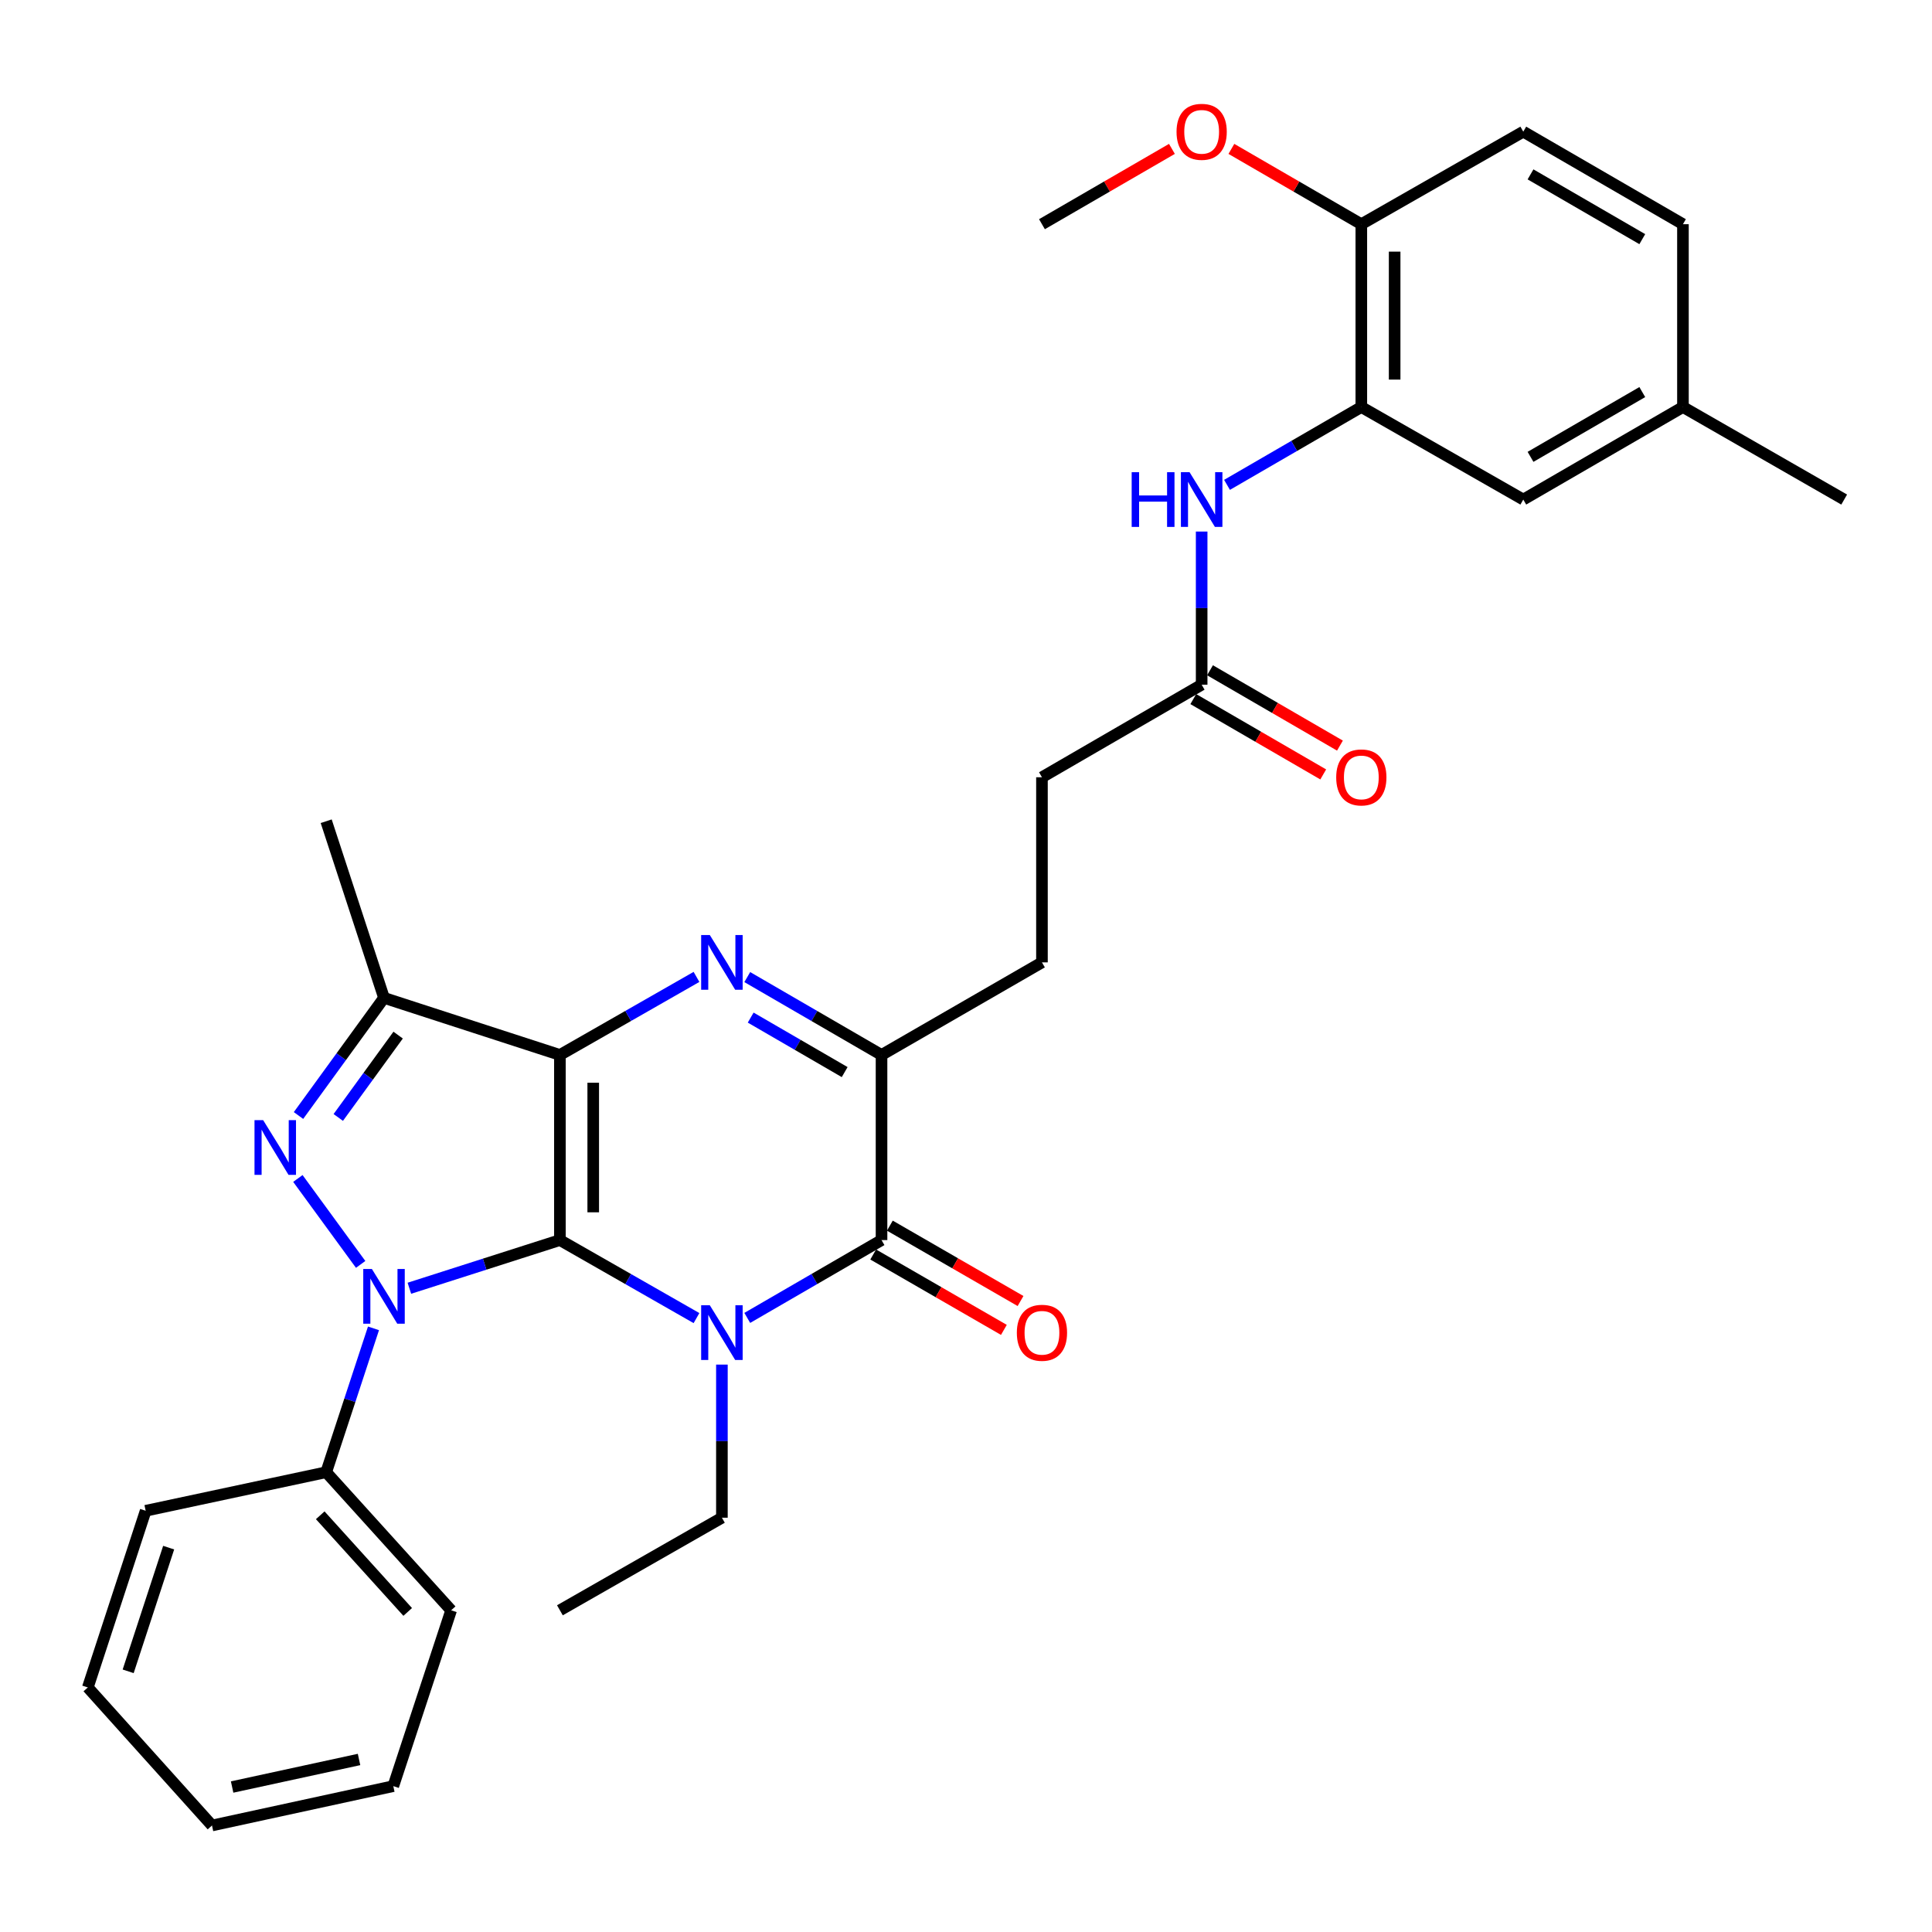 <?xml version='1.0' encoding='iso-8859-1'?>
<svg version='1.1' baseProfile='full'
              xmlns='http://www.w3.org/2000/svg'
                      xmlns:rdkit='http://www.rdkit.org/xml'
                      xmlns:xlink='http://www.w3.org/1999/xlink'
                  xml:space='preserve'
width='1000px' height='1000px' viewBox='0 0 1000 1000'>
<!-- END OF HEADER -->
<rect style='opacity:1.0;fill:#FFFFFF;stroke:none' width='1000' height='1000' x='0' y='0'> </rect>
<path class='bond-0' d='M 289.807,641.86 L 289.807,546.043' style='fill:none;fill-rule:evenodd;stroke:#000000;stroke-width:6px;stroke-linecap:butt;stroke-linejoin:miter;stroke-opacity:1' />
<path class='bond-0' d='M 307.054,627.487 L 307.054,560.416' style='fill:none;fill-rule:evenodd;stroke:#000000;stroke-width:6px;stroke-linecap:butt;stroke-linejoin:miter;stroke-opacity:1' />
<path class='bond-1' d='M 289.807,641.86 L 325.154,662.052' style='fill:none;fill-rule:evenodd;stroke:#000000;stroke-width:6px;stroke-linecap:butt;stroke-linejoin:miter;stroke-opacity:1' />
<path class='bond-1' d='M 325.154,662.052 L 360.502,682.244' style='fill:none;fill-rule:evenodd;stroke:#0000FF;stroke-width:6px;stroke-linecap:butt;stroke-linejoin:miter;stroke-opacity:1' />
<path class='bond-2' d='M 289.807,641.86 L 250.849,654.328' style='fill:none;fill-rule:evenodd;stroke:#000000;stroke-width:6px;stroke-linecap:butt;stroke-linejoin:miter;stroke-opacity:1' />
<path class='bond-2' d='M 250.849,654.328 L 211.891,666.796' style='fill:none;fill-rule:evenodd;stroke:#0000FF;stroke-width:6px;stroke-linecap:butt;stroke-linejoin:miter;stroke-opacity:1' />
<path class='bond-3' d='M 289.807,546.043 L 325.154,525.843' style='fill:none;fill-rule:evenodd;stroke:#000000;stroke-width:6px;stroke-linecap:butt;stroke-linejoin:miter;stroke-opacity:1' />
<path class='bond-3' d='M 325.154,525.843 L 360.502,505.643' style='fill:none;fill-rule:evenodd;stroke:#0000FF;stroke-width:6px;stroke-linecap:butt;stroke-linejoin:miter;stroke-opacity:1' />
<path class='bond-6' d='M 289.807,546.043 L 198.761,516.493' style='fill:none;fill-rule:evenodd;stroke:#000000;stroke-width:6px;stroke-linecap:butt;stroke-linejoin:miter;stroke-opacity:1' />
<path class='bond-5' d='M 386.784,682.148 L 421.531,662.004' style='fill:none;fill-rule:evenodd;stroke:#0000FF;stroke-width:6px;stroke-linecap:butt;stroke-linejoin:miter;stroke-opacity:1' />
<path class='bond-5' d='M 421.531,662.004 L 456.279,641.86' style='fill:none;fill-rule:evenodd;stroke:#000000;stroke-width:6px;stroke-linecap:butt;stroke-linejoin:miter;stroke-opacity:1' />
<path class='bond-17' d='M 373.656,706.314 L 373.656,745.94' style='fill:none;fill-rule:evenodd;stroke:#0000FF;stroke-width:6px;stroke-linecap:butt;stroke-linejoin:miter;stroke-opacity:1' />
<path class='bond-17' d='M 373.656,745.94 L 373.656,785.566' style='fill:none;fill-rule:evenodd;stroke:#000000;stroke-width:6px;stroke-linecap:butt;stroke-linejoin:miter;stroke-opacity:1' />
<path class='bond-4' d='M 186.674,654.452 L 154.182,609.975' style='fill:none;fill-rule:evenodd;stroke:#0000FF;stroke-width:6px;stroke-linecap:butt;stroke-linejoin:miter;stroke-opacity:1' />
<path class='bond-11' d='M 193.319,687.553 L 181.078,724.784' style='fill:none;fill-rule:evenodd;stroke:#0000FF;stroke-width:6px;stroke-linecap:butt;stroke-linejoin:miter;stroke-opacity:1' />
<path class='bond-11' d='M 181.078,724.784 L 168.838,762.014' style='fill:none;fill-rule:evenodd;stroke:#000000;stroke-width:6px;stroke-linecap:butt;stroke-linejoin:miter;stroke-opacity:1' />
<path class='bond-33' d='M 386.784,505.739 L 421.531,525.891' style='fill:none;fill-rule:evenodd;stroke:#0000FF;stroke-width:6px;stroke-linecap:butt;stroke-linejoin:miter;stroke-opacity:1' />
<path class='bond-33' d='M 421.531,525.891 L 456.279,546.043' style='fill:none;fill-rule:evenodd;stroke:#000000;stroke-width:6px;stroke-linecap:butt;stroke-linejoin:miter;stroke-opacity:1' />
<path class='bond-33' d='M 388.555,526.704 L 412.879,540.81' style='fill:none;fill-rule:evenodd;stroke:#0000FF;stroke-width:6px;stroke-linecap:butt;stroke-linejoin:miter;stroke-opacity:1' />
<path class='bond-33' d='M 412.879,540.81 L 437.202,554.917' style='fill:none;fill-rule:evenodd;stroke:#000000;stroke-width:6px;stroke-linecap:butt;stroke-linejoin:miter;stroke-opacity:1' />
<path class='bond-32' d='M 154.501,577.388 L 176.631,546.941' style='fill:none;fill-rule:evenodd;stroke:#0000FF;stroke-width:6px;stroke-linecap:butt;stroke-linejoin:miter;stroke-opacity:1' />
<path class='bond-32' d='M 176.631,546.941 L 198.761,516.493' style='fill:none;fill-rule:evenodd;stroke:#000000;stroke-width:6px;stroke-linecap:butt;stroke-linejoin:miter;stroke-opacity:1' />
<path class='bond-32' d='M 175.091,578.394 L 190.582,557.081' style='fill:none;fill-rule:evenodd;stroke:#0000FF;stroke-width:6px;stroke-linecap:butt;stroke-linejoin:miter;stroke-opacity:1' />
<path class='bond-32' d='M 190.582,557.081 L 206.074,535.768' style='fill:none;fill-rule:evenodd;stroke:#000000;stroke-width:6px;stroke-linecap:butt;stroke-linejoin:miter;stroke-opacity:1' />
<path class='bond-7' d='M 456.279,641.86 L 456.279,546.043' style='fill:none;fill-rule:evenodd;stroke:#000000;stroke-width:6px;stroke-linecap:butt;stroke-linejoin:miter;stroke-opacity:1' />
<path class='bond-12' d='M 451.97,649.33 L 485.789,668.838' style='fill:none;fill-rule:evenodd;stroke:#000000;stroke-width:6px;stroke-linecap:butt;stroke-linejoin:miter;stroke-opacity:1' />
<path class='bond-12' d='M 485.789,668.838 L 519.608,688.347' style='fill:none;fill-rule:evenodd;stroke:#FF0000;stroke-width:6px;stroke-linecap:butt;stroke-linejoin:miter;stroke-opacity:1' />
<path class='bond-12' d='M 460.588,634.39 L 494.407,653.899' style='fill:none;fill-rule:evenodd;stroke:#000000;stroke-width:6px;stroke-linecap:butt;stroke-linejoin:miter;stroke-opacity:1' />
<path class='bond-12' d='M 494.407,653.899 L 528.226,673.407' style='fill:none;fill-rule:evenodd;stroke:#FF0000;stroke-width:6px;stroke-linecap:butt;stroke-linejoin:miter;stroke-opacity:1' />
<path class='bond-21' d='M 198.761,516.493 L 168.838,425.065' style='fill:none;fill-rule:evenodd;stroke:#000000;stroke-width:6px;stroke-linecap:butt;stroke-linejoin:miter;stroke-opacity:1' />
<path class='bond-14' d='M 456.279,546.043 L 539.314,498.125' style='fill:none;fill-rule:evenodd;stroke:#000000;stroke-width:6px;stroke-linecap:butt;stroke-linejoin:miter;stroke-opacity:1' />
<path class='bond-8' d='M 704.617,210.675 L 669.86,230.82' style='fill:none;fill-rule:evenodd;stroke:#000000;stroke-width:6px;stroke-linecap:butt;stroke-linejoin:miter;stroke-opacity:1' />
<path class='bond-8' d='M 669.86,230.82 L 635.103,250.965' style='fill:none;fill-rule:evenodd;stroke:#0000FF;stroke-width:6px;stroke-linecap:butt;stroke-linejoin:miter;stroke-opacity:1' />
<path class='bond-13' d='M 704.617,210.675 L 704.617,116.046' style='fill:none;fill-rule:evenodd;stroke:#000000;stroke-width:6px;stroke-linecap:butt;stroke-linejoin:miter;stroke-opacity:1' />
<path class='bond-13' d='M 721.864,196.48 L 721.864,130.24' style='fill:none;fill-rule:evenodd;stroke:#000000;stroke-width:6px;stroke-linecap:butt;stroke-linejoin:miter;stroke-opacity:1' />
<path class='bond-15' d='M 704.617,210.675 L 788.447,258.573' style='fill:none;fill-rule:evenodd;stroke:#000000;stroke-width:6px;stroke-linecap:butt;stroke-linejoin:miter;stroke-opacity:1' />
<path class='bond-9' d='M 621.975,275.129 L 621.975,314.76' style='fill:none;fill-rule:evenodd;stroke:#0000FF;stroke-width:6px;stroke-linecap:butt;stroke-linejoin:miter;stroke-opacity:1' />
<path class='bond-9' d='M 621.975,314.76 L 621.975,354.39' style='fill:none;fill-rule:evenodd;stroke:#000000;stroke-width:6px;stroke-linecap:butt;stroke-linejoin:miter;stroke-opacity:1' />
<path class='bond-10' d='M 621.975,354.39 L 539.314,402.308' style='fill:none;fill-rule:evenodd;stroke:#000000;stroke-width:6px;stroke-linecap:butt;stroke-linejoin:miter;stroke-opacity:1' />
<path class='bond-16' d='M 617.649,361.85 L 651.276,381.348' style='fill:none;fill-rule:evenodd;stroke:#000000;stroke-width:6px;stroke-linecap:butt;stroke-linejoin:miter;stroke-opacity:1' />
<path class='bond-16' d='M 651.276,381.348 L 684.903,400.846' style='fill:none;fill-rule:evenodd;stroke:#FF0000;stroke-width:6px;stroke-linecap:butt;stroke-linejoin:miter;stroke-opacity:1' />
<path class='bond-16' d='M 626.3,346.93 L 659.927,366.428' style='fill:none;fill-rule:evenodd;stroke:#000000;stroke-width:6px;stroke-linecap:butt;stroke-linejoin:miter;stroke-opacity:1' />
<path class='bond-16' d='M 659.927,366.428 L 693.554,385.926' style='fill:none;fill-rule:evenodd;stroke:#FF0000;stroke-width:6px;stroke-linecap:butt;stroke-linejoin:miter;stroke-opacity:1' />
<path class='bond-24' d='M 168.838,762.014 L 233.514,833.484' style='fill:none;fill-rule:evenodd;stroke:#000000;stroke-width:6px;stroke-linecap:butt;stroke-linejoin:miter;stroke-opacity:1' />
<path class='bond-24' d='M 165.751,784.307 L 211.025,834.336' style='fill:none;fill-rule:evenodd;stroke:#000000;stroke-width:6px;stroke-linecap:butt;stroke-linejoin:miter;stroke-opacity:1' />
<path class='bond-25' d='M 168.838,762.014 L 75.397,781.973' style='fill:none;fill-rule:evenodd;stroke:#000000;stroke-width:6px;stroke-linecap:butt;stroke-linejoin:miter;stroke-opacity:1' />
<path class='bond-18' d='M 704.617,116.046 L 788.447,68.147' style='fill:none;fill-rule:evenodd;stroke:#000000;stroke-width:6px;stroke-linecap:butt;stroke-linejoin:miter;stroke-opacity:1' />
<path class='bond-23' d='M 704.617,116.046 L 670.99,96.556' style='fill:none;fill-rule:evenodd;stroke:#000000;stroke-width:6px;stroke-linecap:butt;stroke-linejoin:miter;stroke-opacity:1' />
<path class='bond-23' d='M 670.99,96.556 L 637.363,77.066' style='fill:none;fill-rule:evenodd;stroke:#FF0000;stroke-width:6px;stroke-linecap:butt;stroke-linejoin:miter;stroke-opacity:1' />
<path class='bond-19' d='M 539.314,498.125 L 539.314,402.308' style='fill:none;fill-rule:evenodd;stroke:#000000;stroke-width:6px;stroke-linecap:butt;stroke-linejoin:miter;stroke-opacity:1' />
<path class='bond-20' d='M 788.447,258.573 L 871.089,210.675' style='fill:none;fill-rule:evenodd;stroke:#000000;stroke-width:6px;stroke-linecap:butt;stroke-linejoin:miter;stroke-opacity:1' />
<path class='bond-20' d='M 792.195,236.467 L 850.044,202.938' style='fill:none;fill-rule:evenodd;stroke:#000000;stroke-width:6px;stroke-linecap:butt;stroke-linejoin:miter;stroke-opacity:1' />
<path class='bond-28' d='M 373.656,785.566 L 289.807,833.484' style='fill:none;fill-rule:evenodd;stroke:#000000;stroke-width:6px;stroke-linecap:butt;stroke-linejoin:miter;stroke-opacity:1' />
<path class='bond-35' d='M 788.447,68.147 L 871.089,116.046' style='fill:none;fill-rule:evenodd;stroke:#000000;stroke-width:6px;stroke-linecap:butt;stroke-linejoin:miter;stroke-opacity:1' />
<path class='bond-35' d='M 792.195,90.254 L 850.044,123.783' style='fill:none;fill-rule:evenodd;stroke:#000000;stroke-width:6px;stroke-linecap:butt;stroke-linejoin:miter;stroke-opacity:1' />
<path class='bond-22' d='M 871.089,210.675 L 871.089,116.046' style='fill:none;fill-rule:evenodd;stroke:#000000;stroke-width:6px;stroke-linecap:butt;stroke-linejoin:miter;stroke-opacity:1' />
<path class='bond-26' d='M 871.089,210.675 L 954.545,258.573' style='fill:none;fill-rule:evenodd;stroke:#000000;stroke-width:6px;stroke-linecap:butt;stroke-linejoin:miter;stroke-opacity:1' />
<path class='bond-27' d='M 606.586,77.064 L 572.95,96.555' style='fill:none;fill-rule:evenodd;stroke:#FF0000;stroke-width:6px;stroke-linecap:butt;stroke-linejoin:miter;stroke-opacity:1' />
<path class='bond-27' d='M 572.95,96.555 L 539.314,116.046' style='fill:none;fill-rule:evenodd;stroke:#000000;stroke-width:6px;stroke-linecap:butt;stroke-linejoin:miter;stroke-opacity:1' />
<path class='bond-29' d='M 233.514,833.484 L 203.571,924.5' style='fill:none;fill-rule:evenodd;stroke:#000000;stroke-width:6px;stroke-linecap:butt;stroke-linejoin:miter;stroke-opacity:1' />
<path class='bond-30' d='M 75.397,781.973 L 45.455,873.42' style='fill:none;fill-rule:evenodd;stroke:#000000;stroke-width:6px;stroke-linecap:butt;stroke-linejoin:miter;stroke-opacity:1' />
<path class='bond-30' d='M 87.297,801.057 L 66.337,865.07' style='fill:none;fill-rule:evenodd;stroke:#000000;stroke-width:6px;stroke-linecap:butt;stroke-linejoin:miter;stroke-opacity:1' />
<path class='bond-34' d='M 203.571,924.5 L 109.728,944.871' style='fill:none;fill-rule:evenodd;stroke:#000000;stroke-width:6px;stroke-linecap:butt;stroke-linejoin:miter;stroke-opacity:1' />
<path class='bond-34' d='M 185.836,910.702 L 120.146,924.961' style='fill:none;fill-rule:evenodd;stroke:#000000;stroke-width:6px;stroke-linecap:butt;stroke-linejoin:miter;stroke-opacity:1' />
<path class='bond-31' d='M 45.455,873.42 L 109.728,944.871' style='fill:none;fill-rule:evenodd;stroke:#000000;stroke-width:6px;stroke-linecap:butt;stroke-linejoin:miter;stroke-opacity:1' />
<path  class='atom-2' d='M 367.396 675.599
L 376.676 690.599
Q 377.596 692.079, 379.076 694.759
Q 380.556 697.439, 380.636 697.599
L 380.636 675.599
L 384.396 675.599
L 384.396 703.919
L 380.516 703.919
L 370.556 687.519
Q 369.396 685.599, 368.156 683.399
Q 366.956 681.199, 366.596 680.519
L 366.596 703.919
L 362.916 703.919
L 362.916 675.599
L 367.396 675.599
' fill='#0000FF'/>
<path  class='atom-3' d='M 192.501 656.838
L 201.781 671.838
Q 202.701 673.318, 204.181 675.998
Q 205.661 678.678, 205.741 678.838
L 205.741 656.838
L 209.501 656.838
L 209.501 685.158
L 205.621 685.158
L 195.661 668.758
Q 194.501 666.838, 193.261 664.638
Q 192.061 662.438, 191.701 661.758
L 191.701 685.158
L 188.021 685.158
L 188.021 656.838
L 192.501 656.838
' fill='#0000FF'/>
<path  class='atom-4' d='M 367.396 483.965
L 376.676 498.965
Q 377.596 500.445, 379.076 503.125
Q 380.556 505.805, 380.636 505.965
L 380.636 483.965
L 384.396 483.965
L 384.396 512.285
L 380.516 512.285
L 370.556 495.885
Q 369.396 493.965, 368.156 491.765
Q 366.956 489.565, 366.596 488.885
L 366.596 512.285
L 362.916 512.285
L 362.916 483.965
L 367.396 483.965
' fill='#0000FF'/>
<path  class='atom-5' d='M 136.209 579.782
L 145.489 594.782
Q 146.409 596.262, 147.889 598.942
Q 149.369 601.622, 149.449 601.782
L 149.449 579.782
L 153.209 579.782
L 153.209 608.102
L 149.329 608.102
L 139.369 591.702
Q 138.209 589.782, 136.969 587.582
Q 135.769 585.382, 135.409 584.702
L 135.409 608.102
L 131.729 608.102
L 131.729 579.782
L 136.209 579.782
' fill='#0000FF'/>
<path  class='atom-10' d='M 585.755 244.413
L 589.595 244.413
L 589.595 256.453
L 604.075 256.453
L 604.075 244.413
L 607.915 244.413
L 607.915 272.733
L 604.075 272.733
L 604.075 259.653
L 589.595 259.653
L 589.595 272.733
L 585.755 272.733
L 585.755 244.413
' fill='#0000FF'/>
<path  class='atom-10' d='M 615.715 244.413
L 624.995 259.413
Q 625.915 260.893, 627.395 263.573
Q 628.875 266.253, 628.955 266.413
L 628.955 244.413
L 632.715 244.413
L 632.715 272.733
L 628.835 272.733
L 618.875 256.333
Q 617.715 254.413, 616.475 252.213
Q 615.275 250.013, 614.915 249.333
L 614.915 272.733
L 611.235 272.733
L 611.235 244.413
L 615.715 244.413
' fill='#0000FF'/>
<path  class='atom-13' d='M 526.314 689.839
Q 526.314 683.039, 529.674 679.239
Q 533.034 675.439, 539.314 675.439
Q 545.594 675.439, 548.954 679.239
Q 552.314 683.039, 552.314 689.839
Q 552.314 696.719, 548.914 700.639
Q 545.514 704.519, 539.314 704.519
Q 533.074 704.519, 529.674 700.639
Q 526.314 696.759, 526.314 689.839
M 539.314 701.319
Q 543.634 701.319, 545.954 698.439
Q 548.314 695.519, 548.314 689.839
Q 548.314 684.279, 545.954 681.479
Q 543.634 678.639, 539.314 678.639
Q 534.994 678.639, 532.634 681.439
Q 530.314 684.239, 530.314 689.839
Q 530.314 695.559, 532.634 698.439
Q 534.994 701.319, 539.314 701.319
' fill='#FF0000'/>
<path  class='atom-17' d='M 691.617 402.388
Q 691.617 395.588, 694.977 391.788
Q 698.337 387.988, 704.617 387.988
Q 710.897 387.988, 714.257 391.788
Q 717.617 395.588, 717.617 402.388
Q 717.617 409.268, 714.217 413.188
Q 710.817 417.068, 704.617 417.068
Q 698.377 417.068, 694.977 413.188
Q 691.617 409.308, 691.617 402.388
M 704.617 413.868
Q 708.937 413.868, 711.257 410.988
Q 713.617 408.068, 713.617 402.388
Q 713.617 396.828, 711.257 394.028
Q 708.937 391.188, 704.617 391.188
Q 700.297 391.188, 697.937 393.988
Q 695.617 396.788, 695.617 402.388
Q 695.617 408.108, 697.937 410.988
Q 700.297 413.868, 704.617 413.868
' fill='#FF0000'/>
<path  class='atom-24' d='M 608.975 68.227
Q 608.975 61.427, 612.335 57.627
Q 615.695 53.827, 621.975 53.827
Q 628.255 53.827, 631.615 57.627
Q 634.975 61.427, 634.975 68.227
Q 634.975 75.107, 631.575 79.027
Q 628.175 82.907, 621.975 82.907
Q 615.735 82.907, 612.335 79.027
Q 608.975 75.147, 608.975 68.227
M 621.975 79.707
Q 626.295 79.707, 628.615 76.827
Q 630.975 73.907, 630.975 68.227
Q 630.975 62.667, 628.615 59.867
Q 626.295 57.027, 621.975 57.027
Q 617.655 57.027, 615.295 59.827
Q 612.975 62.627, 612.975 68.227
Q 612.975 73.947, 615.295 76.827
Q 617.655 79.707, 621.975 79.707
' fill='#FF0000'/>
</svg>
